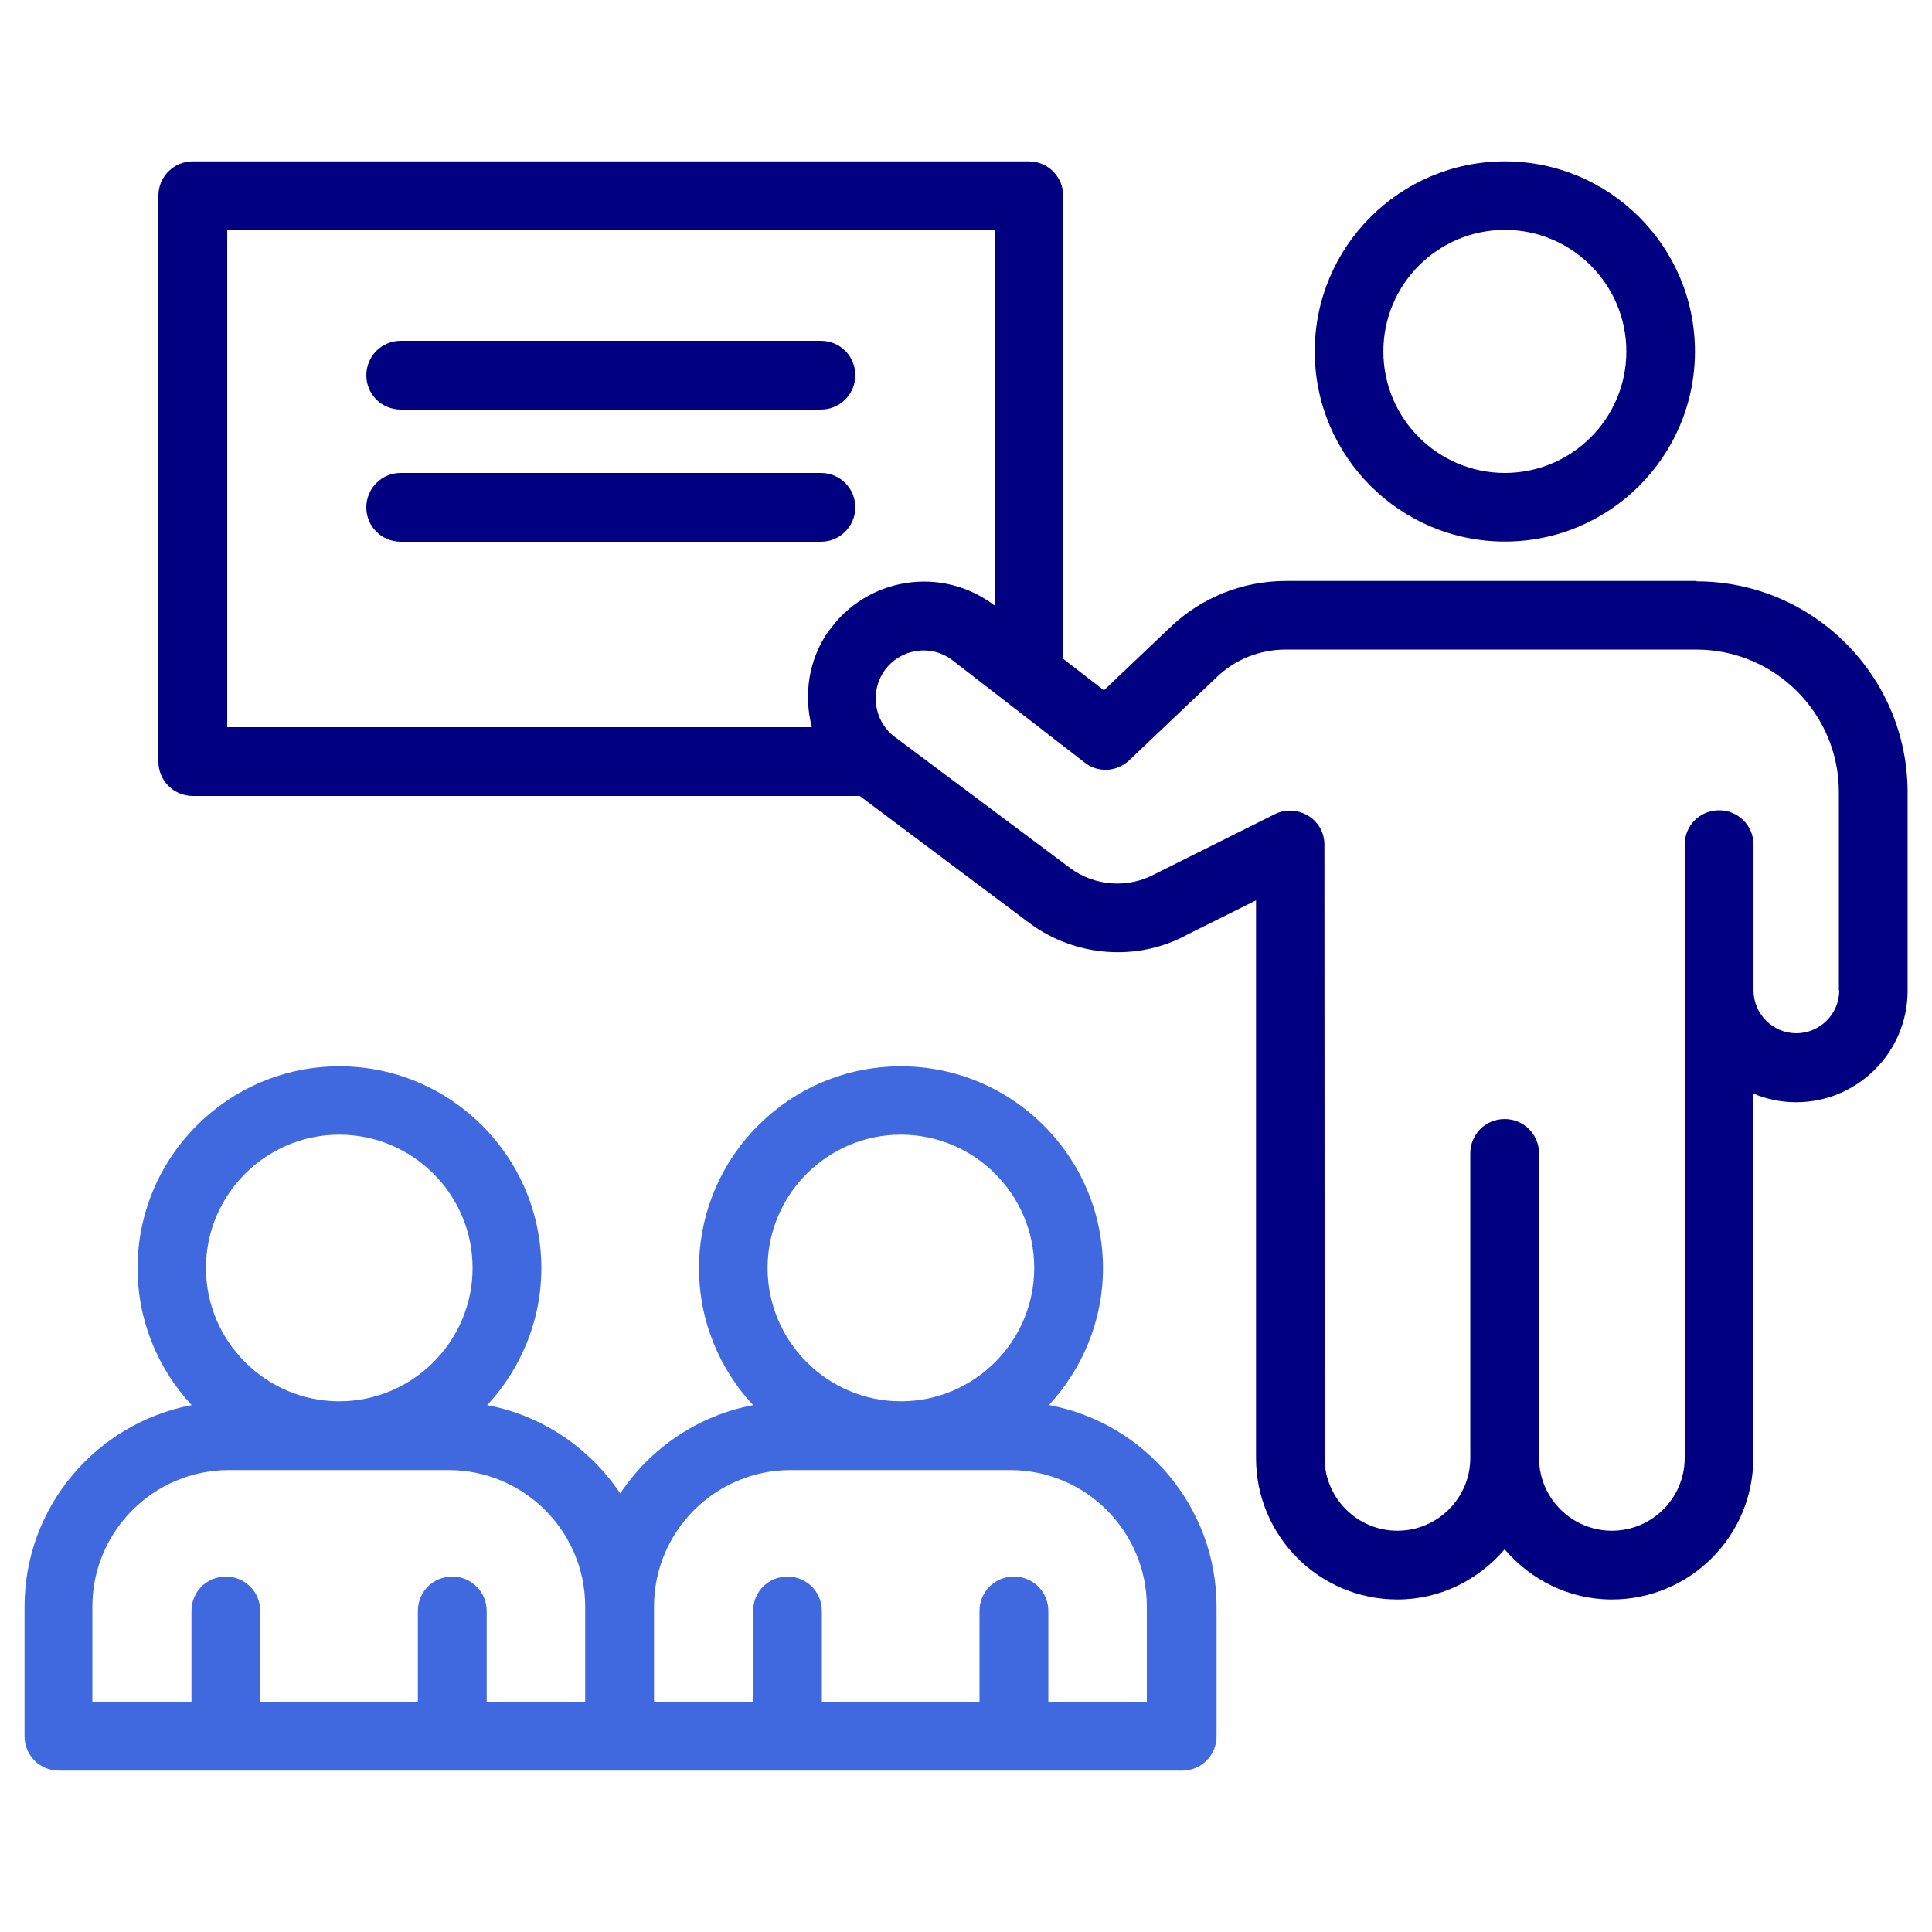 <svg xmlns="http://www.w3.org/2000/svg" xmlns:xlink="http://www.w3.org/1999/xlink" width="100px" height="100px" viewBox="0 0 100 100"><g id="surface1"><path style=" stroke:none;fill-rule:nonzero;fill:rgb(0%,0%,50.196%);fill-opacity:1;" d="M 77.891 28.031 C 83.32 28.031 87.73 23.621 87.73 18.191 C 87.73 12.762 83.32 8.352 77.891 8.352 C 72.461 8.352 68.051 12.762 68.051 18.191 C 68.051 23.621 72.461 28.031 77.891 28.031 Z M 77.891 11.898 C 81.359 11.898 84.18 14.719 84.18 18.191 C 84.18 21.66 81.359 24.48 77.891 24.48 C 74.422 24.48 71.602 21.66 71.602 18.191 C 71.602 14.719 74.422 11.898 77.891 11.898 Z M 77.891 11.898 "></path><path style=" stroke:none;fill-rule:nonzero;fill:rgb(0%,0%,50.196%);fill-opacity:1;" d="M 87.82 30.07 L 66.57 30.07 C 64.32 30.07 62.191 30.922 60.57 32.469 L 57.141 35.73 L 55.031 34.102 L 55.031 10.129 C 55.031 9.148 54.238 8.352 53.25 8.352 L 9.98 8.352 C 9 8.352 8.199 9.141 8.199 10.129 L 8.199 39.422 C 8.199 40.398 8.988 41.199 9.98 41.199 L 44.5 41.199 L 53.262 47.762 C 55.66 49.551 58.898 49.781 61.461 48.371 L 65.012 46.602 L 65.012 75.469 C 65.012 79.512 68.289 82.789 72.328 82.789 C 74.559 82.789 76.531 81.77 77.879 80.191 C 79.219 81.762 81.199 82.789 83.43 82.789 C 87.469 82.789 90.75 79.512 90.75 75.469 L 90.75 56.602 C 91.43 56.891 92.191 57.051 92.969 57.051 C 96.148 57.051 98.738 54.461 98.738 51.281 L 98.738 41.02 C 98.738 34.988 93.84 30.09 87.809 30.09 Z M 42.91 32.629 C 41.84 34.129 41.59 35.969 42.02 37.641 L 11.762 37.641 L 11.762 11.898 L 51.48 11.898 L 51.48 31.34 C 48.73 29.25 44.879 29.891 42.922 32.629 Z M 95.199 51.262 C 95.199 52.48 94.199 53.48 92.98 53.48 C 91.762 53.48 90.762 52.48 90.762 51.262 L 90.762 43.719 C 90.762 42.738 89.969 41.941 88.98 41.941 C 87.988 41.941 87.199 42.73 87.199 43.719 L 87.199 75.461 C 87.199 77.539 85.512 79.23 83.43 79.23 C 81.352 79.23 79.66 77.539 79.66 75.461 L 79.66 59.699 C 79.66 58.719 78.871 57.922 77.879 57.922 C 76.891 57.922 76.102 58.711 76.102 59.699 L 76.102 75.461 C 76.102 77.539 74.41 79.23 72.328 79.23 C 70.25 79.23 68.559 77.539 68.559 75.461 C 68.559 74.969 68.559 44.16 68.551 43.672 C 68.512 42.328 67.078 41.59 65.988 42.141 L 59.801 45.23 C 58.391 46 56.66 45.879 55.379 44.922 L 46.379 38.191 C 46.379 38.191 46.328 38.16 46.309 38.141 C 45.238 37.34 45.012 35.801 45.781 34.711 C 46.59 33.578 48.191 33.309 49.32 34.191 L 56.141 39.469 C 56.828 40.012 57.809 39.961 58.449 39.352 L 62.988 35.039 C 63.949 34.121 65.219 33.621 66.551 33.621 L 87.801 33.621 C 91.871 33.621 95.18 36.93 95.18 41 L 95.18 51.262 Z M 95.199 51.262 "></path><path style=" stroke:none;fill-rule:nonzero;fill:rgb(0%,0%,50.196%);fill-opacity:1;" d="M 42.488 17.641 L 20.738 17.641 C 19.762 17.641 18.961 18.43 18.961 19.422 C 18.961 20.41 19.75 21.199 20.738 21.199 L 42.488 21.199 C 43.469 21.199 44.27 20.41 44.27 19.422 C 44.27 18.43 43.48 17.641 42.488 17.641 Z M 42.488 17.641 "></path><path style=" stroke:none;fill-rule:nonzero;fill:rgb(0%,0%,50.196%);fill-opacity:1;" d="M 42.488 24.48 L 20.738 24.48 C 19.762 24.48 18.961 25.27 18.961 26.262 C 18.961 27.25 19.75 28.039 20.738 28.039 L 42.488 28.039 C 43.469 28.039 44.27 27.25 44.27 26.262 C 44.27 25.27 43.48 24.48 42.488 24.48 Z M 42.488 24.48 "></path><path style=" stroke:none;fill-rule:nonzero;fill:rgb(25.49%,41.176%,87.451%);fill-opacity:1;" d="M 54.289 72.73 C 56.02 70.859 57.09 68.371 57.09 65.641 C 57.09 59.879 52.398 55.191 46.629 55.191 C 40.859 55.191 36.18 59.879 36.18 65.641 C 36.18 68.379 37.25 70.871 38.98 72.73 C 36.121 73.27 33.66 74.961 32.102 77.301 C 30.539 74.961 28.078 73.27 25.219 72.73 C 26.949 70.859 28.02 68.371 28.02 65.641 C 28.02 59.879 23.328 55.191 17.57 55.191 C 11.809 55.191 7.121 59.879 7.121 65.641 C 7.121 68.379 8.191 70.871 9.922 72.73 C 5 73.66 1.27 77.98 1.27 83.16 L 1.27 89.871 C 1.27 90.852 2.059 91.648 3.051 91.648 L 61.191 91.648 C 62.172 91.648 62.969 90.859 62.969 89.871 L 62.969 83.16 C 62.969 77.98 59.23 73.648 54.32 72.73 Z M 17.559 58.73 C 21.371 58.73 24.461 61.828 24.461 65.629 C 24.461 69.43 21.359 72.531 17.559 72.531 C 13.762 72.531 10.66 69.43 10.66 65.629 C 10.66 61.828 13.762 58.73 17.559 58.73 Z M 30.32 88.102 L 25.191 88.102 L 25.191 83.379 C 25.191 82.398 24.398 81.602 23.41 81.602 C 22.422 81.602 21.629 82.391 21.629 83.379 L 21.629 88.102 L 13.469 88.102 L 13.469 83.379 C 13.469 82.398 12.68 81.602 11.691 81.602 C 10.699 81.602 9.91 82.391 9.91 83.379 L 9.91 88.102 L 4.781 88.102 L 4.781 83.16 C 4.781 79.262 7.949 76.09 11.852 76.09 L 23.219 76.09 C 27.121 76.09 30.289 79.262 30.289 83.16 L 30.289 88.102 Z M 46.629 58.73 C 50.441 58.73 53.531 61.828 53.531 65.629 C 53.531 69.43 50.43 72.531 46.629 72.531 C 42.828 72.531 39.73 69.43 39.73 65.629 C 39.73 61.828 42.828 58.73 46.629 58.73 Z M 59.391 88.102 L 54.262 88.102 L 54.262 83.379 C 54.262 82.398 53.469 81.602 52.48 81.602 C 51.488 81.602 50.699 82.391 50.699 83.379 L 50.699 88.102 L 42.539 88.102 L 42.539 83.379 C 42.539 82.398 41.75 81.602 40.762 81.602 C 39.77 81.602 38.98 82.391 38.98 83.379 L 38.98 88.102 L 33.852 88.102 L 33.852 83.16 C 33.852 79.262 37.02 76.09 40.922 76.09 L 52.289 76.09 C 56.191 76.09 59.359 79.262 59.359 83.16 L 59.359 88.102 Z M 59.391 88.102 "></path></g></svg>